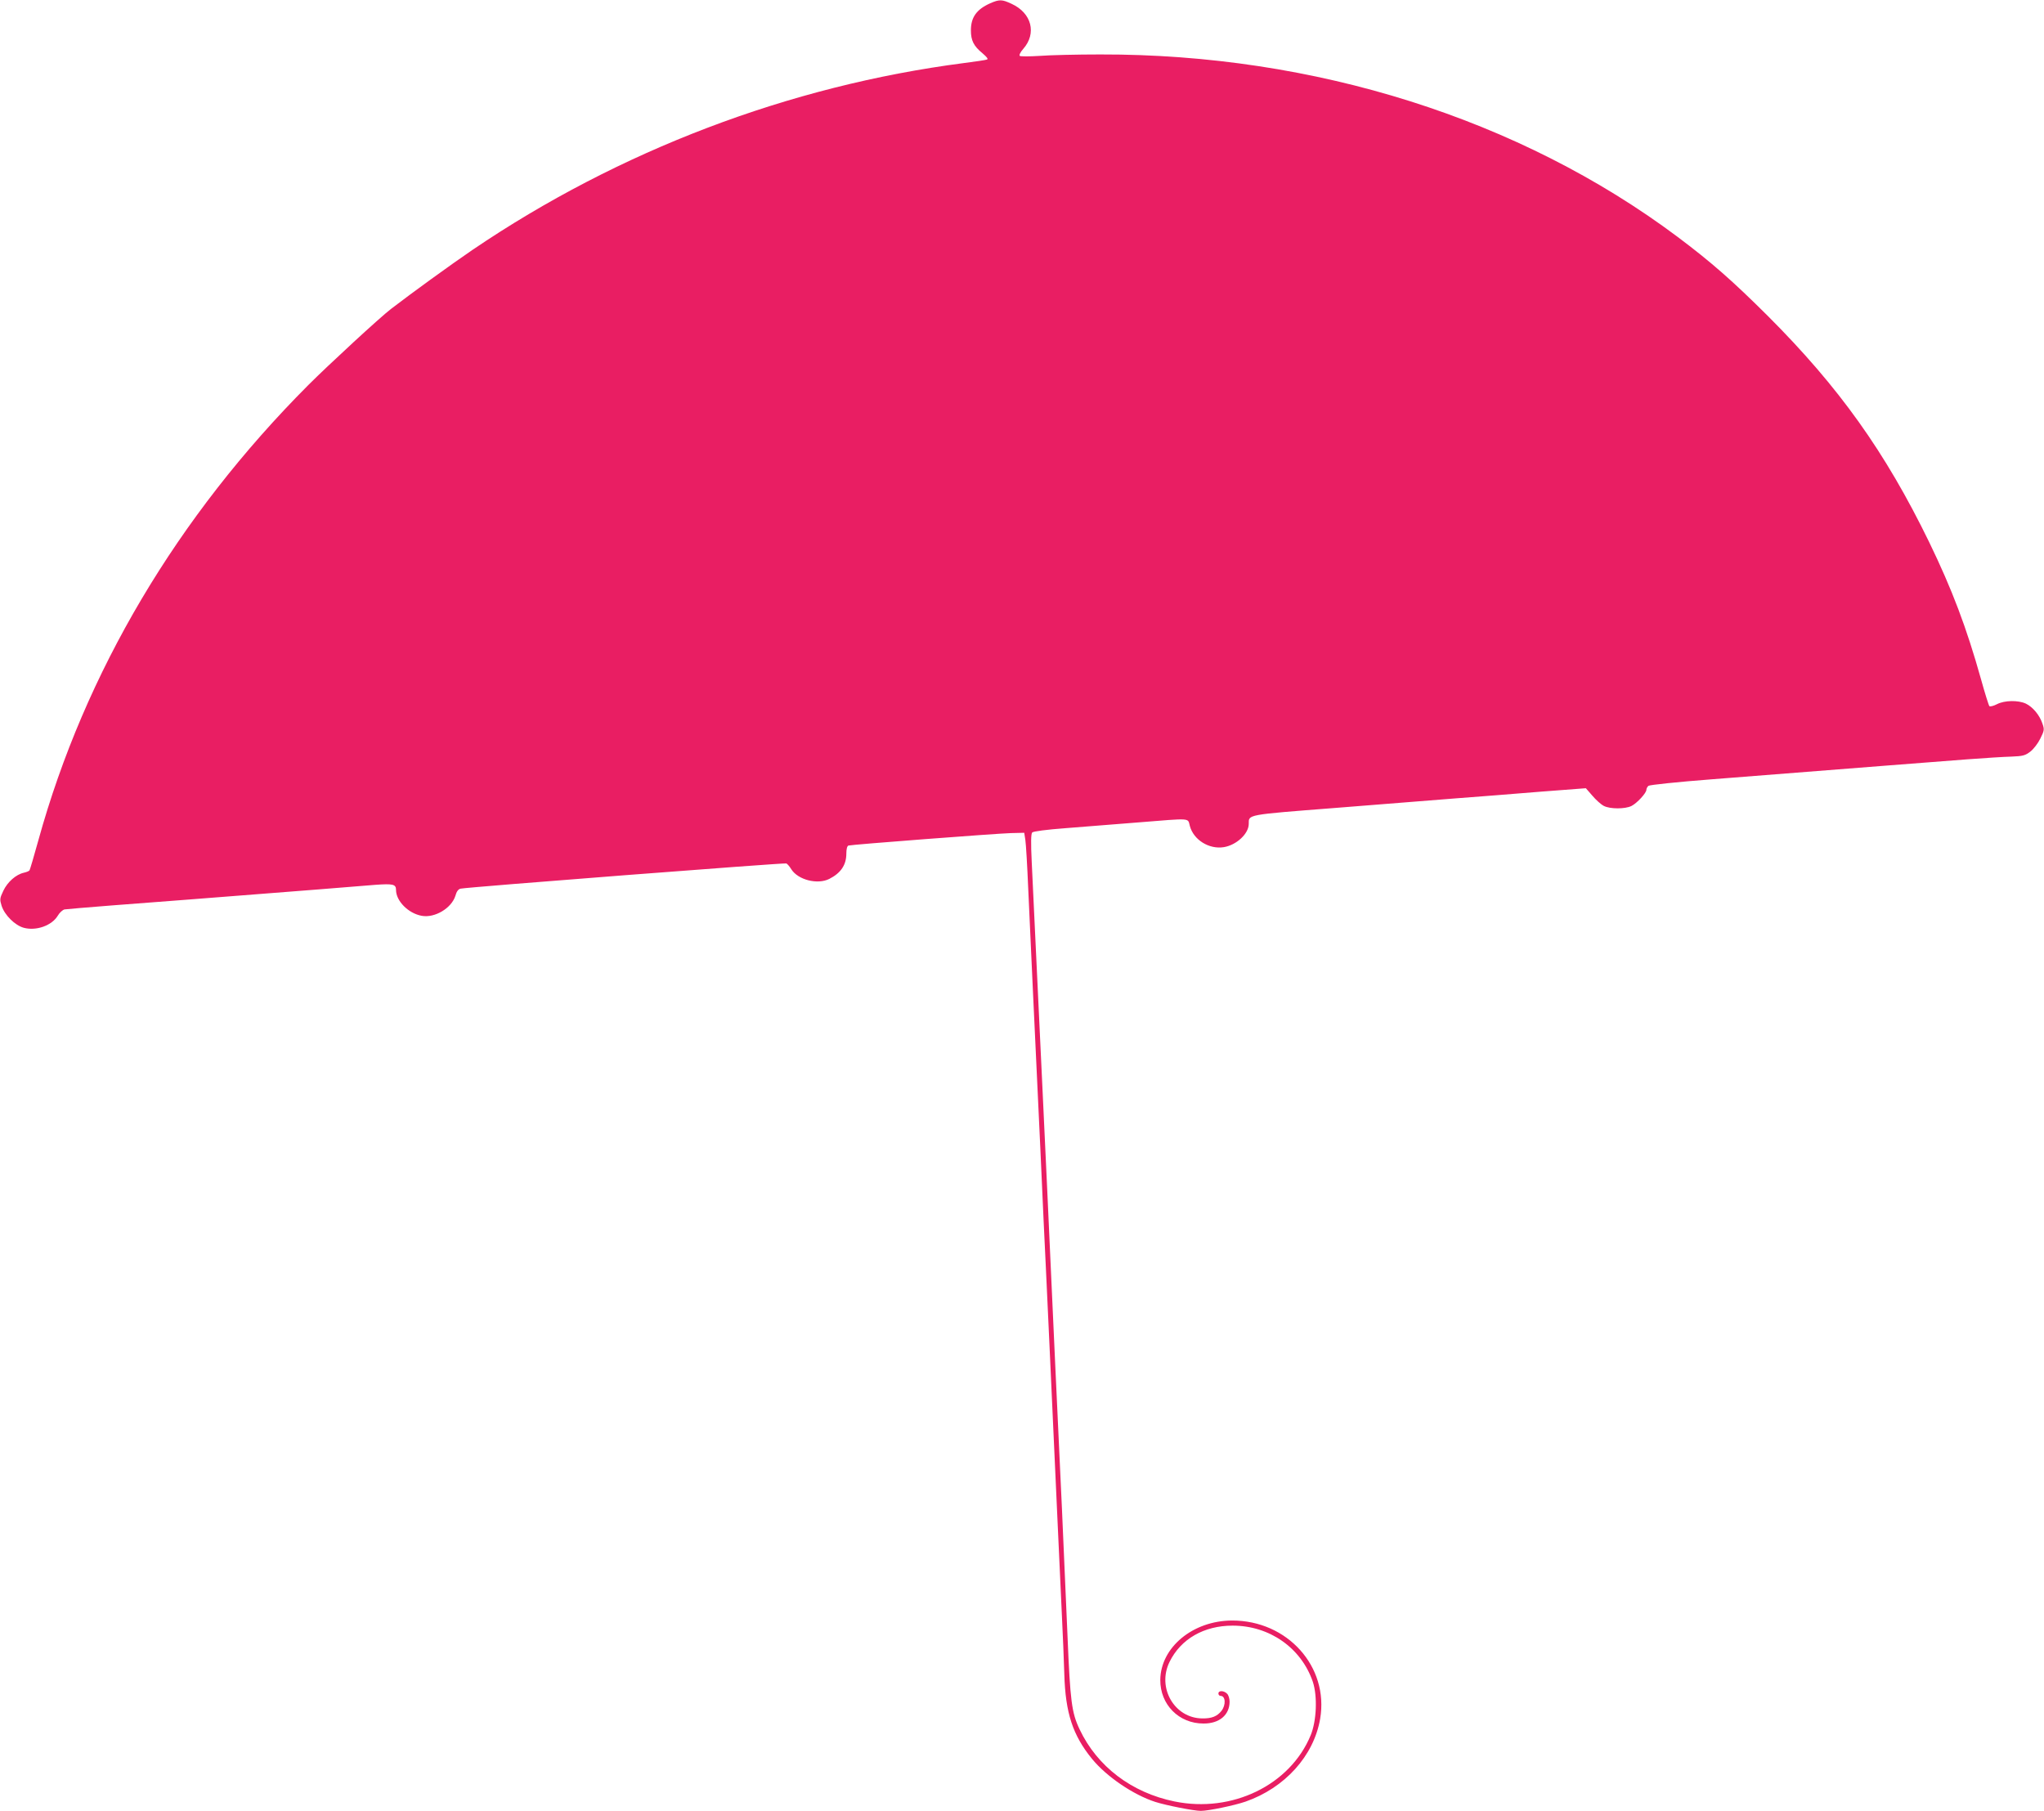 <?xml version="1.0" standalone="no"?>
<!DOCTYPE svg PUBLIC "-//W3C//DTD SVG 20010904//EN"
 "http://www.w3.org/TR/2001/REC-SVG-20010904/DTD/svg10.dtd">
<svg version="1.0" xmlns="http://www.w3.org/2000/svg"
 width="1280pt" height="1134pt" viewBox="0 0 1280 1134"
 preserveAspectRatio="xMidYMid meet">
<g transform="translate(0,1134) scale(0.1,-0.1)"
fill="#e91e63" stroke="none">
<path d="M6200 11319 c-85 -38 -120 -88 -120 -169 0 -63 17 -98 72 -143 30
-26 38 -37 28 -40 -8 -3 -73 -13 -145 -22 -1093 -142 -2159 -548 -3075 -1169
-135 -92 -382 -271 -512 -371 -68 -52 -388 -347 -517 -476 -820 -822 -1400
-1799 -1691 -2852 -27 -98 -52 -182 -55 -187 -3 -5 -18 -11 -35 -15 -50 -11
-103 -58 -129 -113 -23 -48 -23 -55 -11 -94 19 -59 84 -123 139 -138 78 -21
176 14 213 76 11 19 30 36 42 39 11 2 145 13 296 25 253 19 627 48 1290 100
140 11 302 24 360 29 111 8 130 4 130 -32 0 -69 77 -147 161 -162 82 -15 187
48 211 126 7 26 18 41 32 44 35 9 2029 163 2040 158 6 -2 20 -18 31 -36 42
-67 164 -98 238 -61 73 37 107 88 107 159 0 28 5 47 13 50 18 6 920 75 1017
78 l84 2 7 -45 c4 -25 12 -162 18 -305 7 -143 20 -447 31 -675 11 -228 31
-658 45 -955 13 -297 29 -637 35 -755 10 -205 25 -538 70 -1520 11 -245 25
-537 30 -650 6 -113 12 -277 15 -365 7 -242 53 -382 174 -530 91 -111 259
-225 396 -269 69 -22 242 -56 285 -56 47 0 211 34 280 58 246 86 427 286 467
518 56 327 -205 617 -552 616 -245 -1 -447 -168 -449 -372 -1 -154 116 -273
270 -273 99 -1 164 53 164 137 0 19 -7 42 -16 50 -20 20 -54 21 -54 1 0 -8 6
-15 14 -15 31 0 34 -57 5 -94 -27 -34 -61 -48 -120 -47 -174 1 -285 192 -205
354 70 143 215 227 395 227 231 0 429 -139 502 -351 30 -90 24 -245 -13 -335
-129 -313 -493 -489 -853 -415 -269 55 -484 219 -594 451 -50 105 -59 175 -76
585 -9 209 -25 569 -35 800 -11 231 -29 617 -40 857 -51 1113 -61 1340 -80
1733 -53 1123 -61 1292 -69 1455 -6 124 -5 178 3 187 7 7 90 18 211 27 110 9
314 25 454 36 337 27 308 29 322 -22 23 -87 120 -148 213 -133 79 13 156 84
156 146 0 59 -17 56 535 99 281 22 620 49 755 60 135 10 375 29 533 42 l288
22 41 -47 c22 -26 54 -55 72 -64 39 -20 133 -20 173 0 35 18 93 81 93 101 0 8
6 19 13 25 8 6 178 24 398 41 961 76 1393 109 1599 125 107 8 231 16 276 17
71 3 85 6 118 31 21 16 49 53 63 82 25 50 26 57 13 94 -17 52 -60 104 -104
125 -48 22 -133 21 -181 -4 -21 -11 -43 -16 -47 -12 -4 4 -28 80 -52 167 -91
325 -182 565 -325 860 -275 565 -565 971 -1010 1416 -221 220 -354 337 -566
496 -988 739 -2274 1145 -3615 1142 -146 0 -317 -4 -380 -9 -64 -4 -119 -4
-124 0 -5 5 4 24 22 44 85 97 53 224 -73 282 -60 28 -76 29 -135 3z"/>
</g>
</svg>
